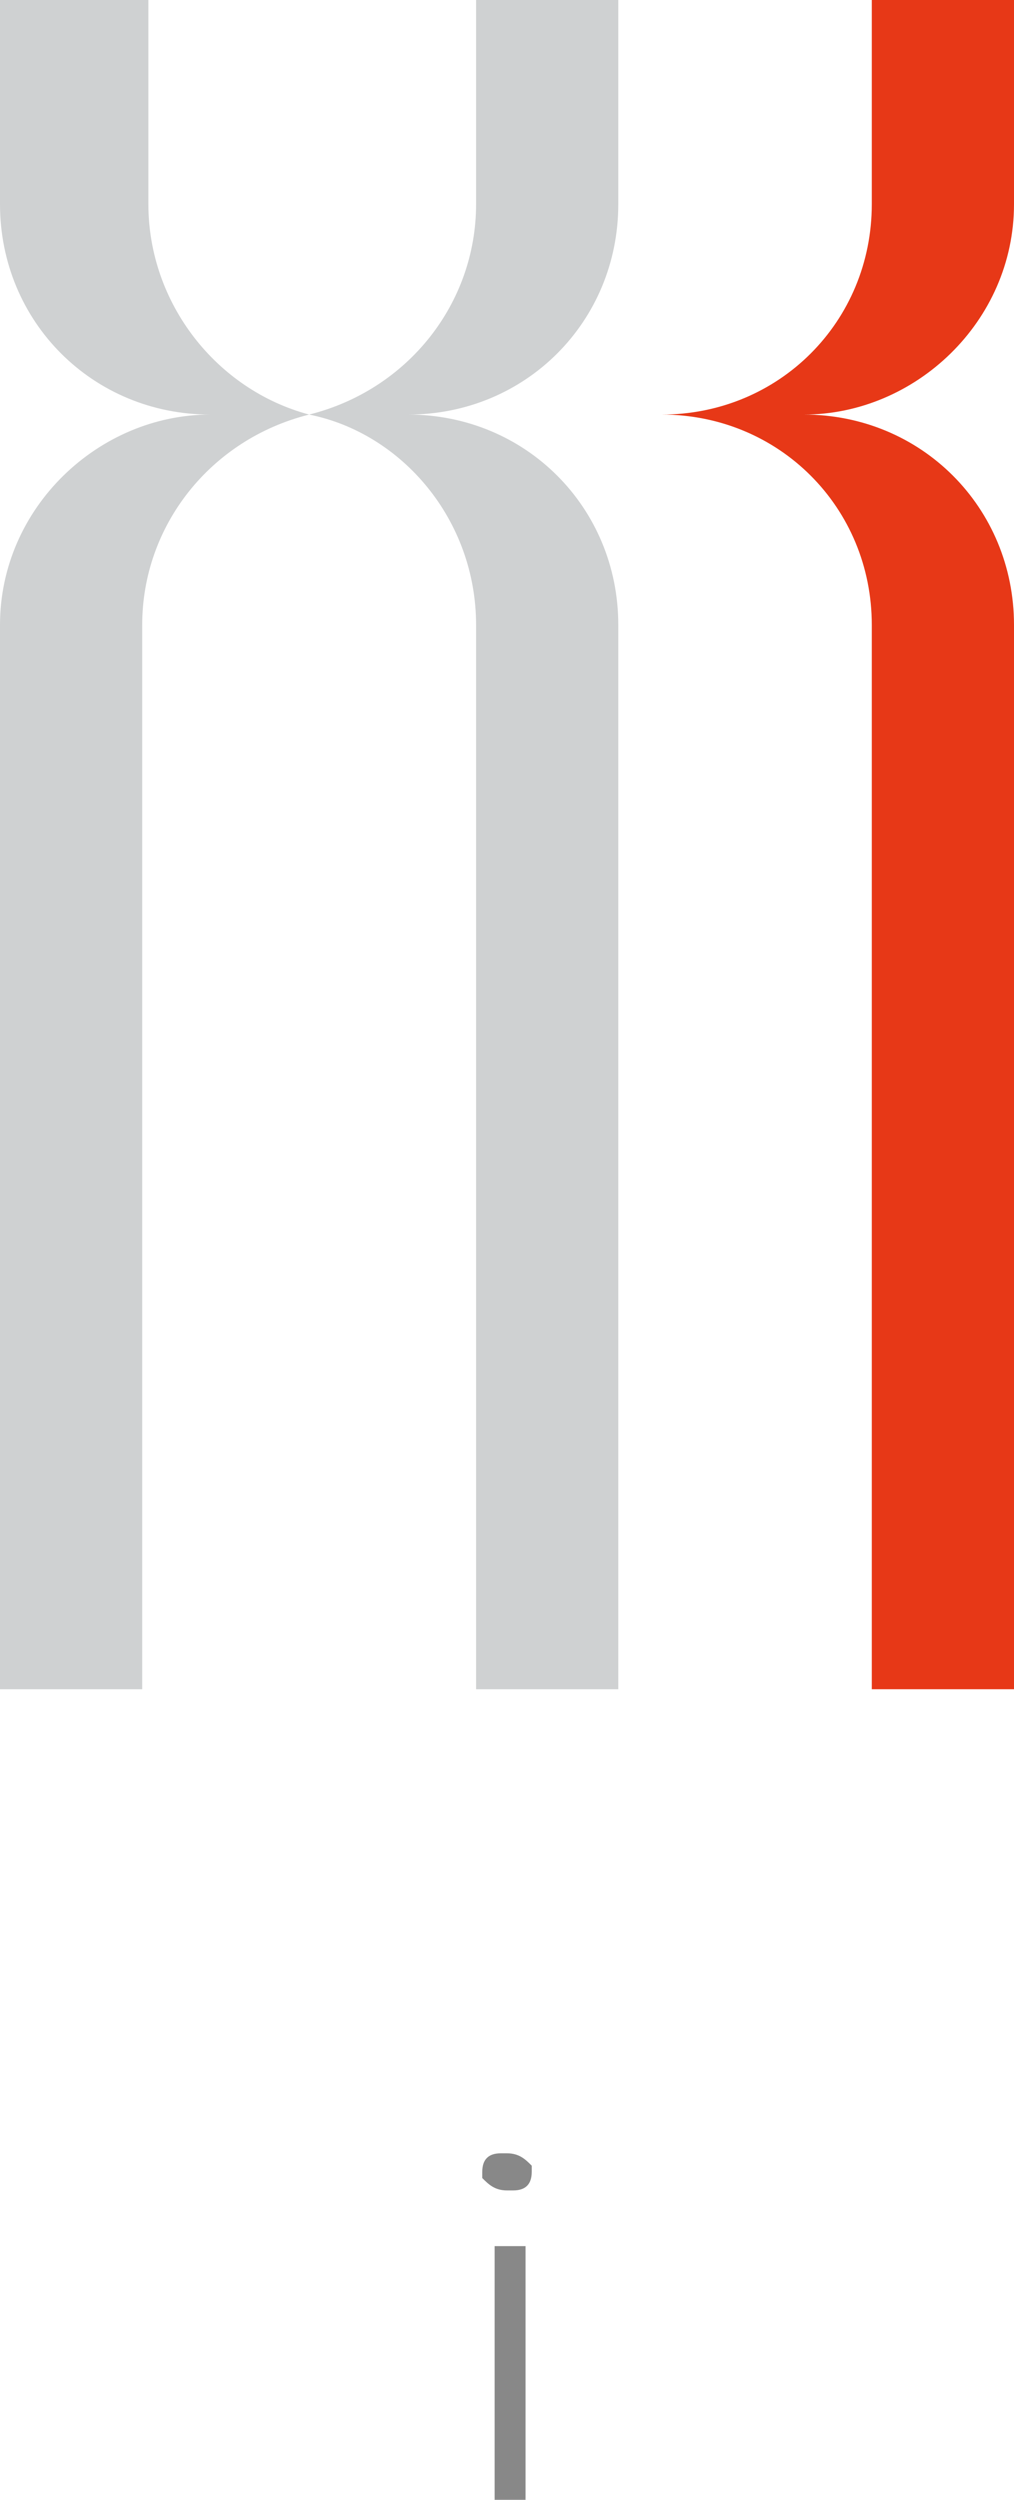 <?xml version="1.0" encoding="utf-8"?>
<!-- Generator: Adobe Illustrator 21.0.2, SVG Export Plug-In . SVG Version: 6.00 Build 0)  -->
<svg version="1.1" id="圖層_1" xmlns="http://www.w3.org/2000/svg" xmlns:xlink="http://www.w3.org/1999/xlink" x="0px" y="0px"
	 viewBox="0 0 16.4 40.4" style="enable-background:new 0 0 16.4 40.4;" xml:space="preserve">
<style type="text/css">
	.st0{fill:#CFD1D2;}
	.st1{fill:#E73817;}
	.st2{fill:#888888;}
</style>
<path class="st0" d="M7.7,3.3c0,1.6-1.1,3-2.7,3.4C3.5,6.3,2.4,4.9,2.4,3.3V0H0v3.3c0,1.9,1.5,3.4,3.4,3.4C1.6,6.7,0,8.2,0,10.1
	v17.2h2.3V10.1c0-1.6,1.1-3,2.7-3.4c1.5,0.3,2.7,1.7,2.7,3.4v17.2h2.3V10.1c0-1.9-1.5-3.4-3.4-3.4c1.9,0,3.4-1.5,3.4-3.4V0H7.7V3.3z
	"/>
<path class="st1" d="M16.4,3.3V0h-2.3v3.3c0,1.9-1.5,3.4-3.4,3.4c1.9,0,3.4,1.5,3.4,3.4v17.2h2.3V10.1c0-1.9-1.5-3.4-3.4-3.4
	C14.8,6.7,16.4,5.2,16.4,3.3"/>
<path class="st2" d="M8.2,35.4c-0.2,0-0.3-0.1-0.4-0.2c0,0,0-0.1,0-0.1c0-0.2,0.1-0.3,0.3-0.3c0,0,0.1,0,0.1,0
	c0.2,0,0.3,0.1,0.4,0.2c0,0,0,0.1,0,0.1c0,0.2-0.1,0.3-0.3,0.3C8.3,35.4,8.3,35.4,8.2,35.4 M8,36.3h0.5v4.1H8V36.3z"/>
</svg>
